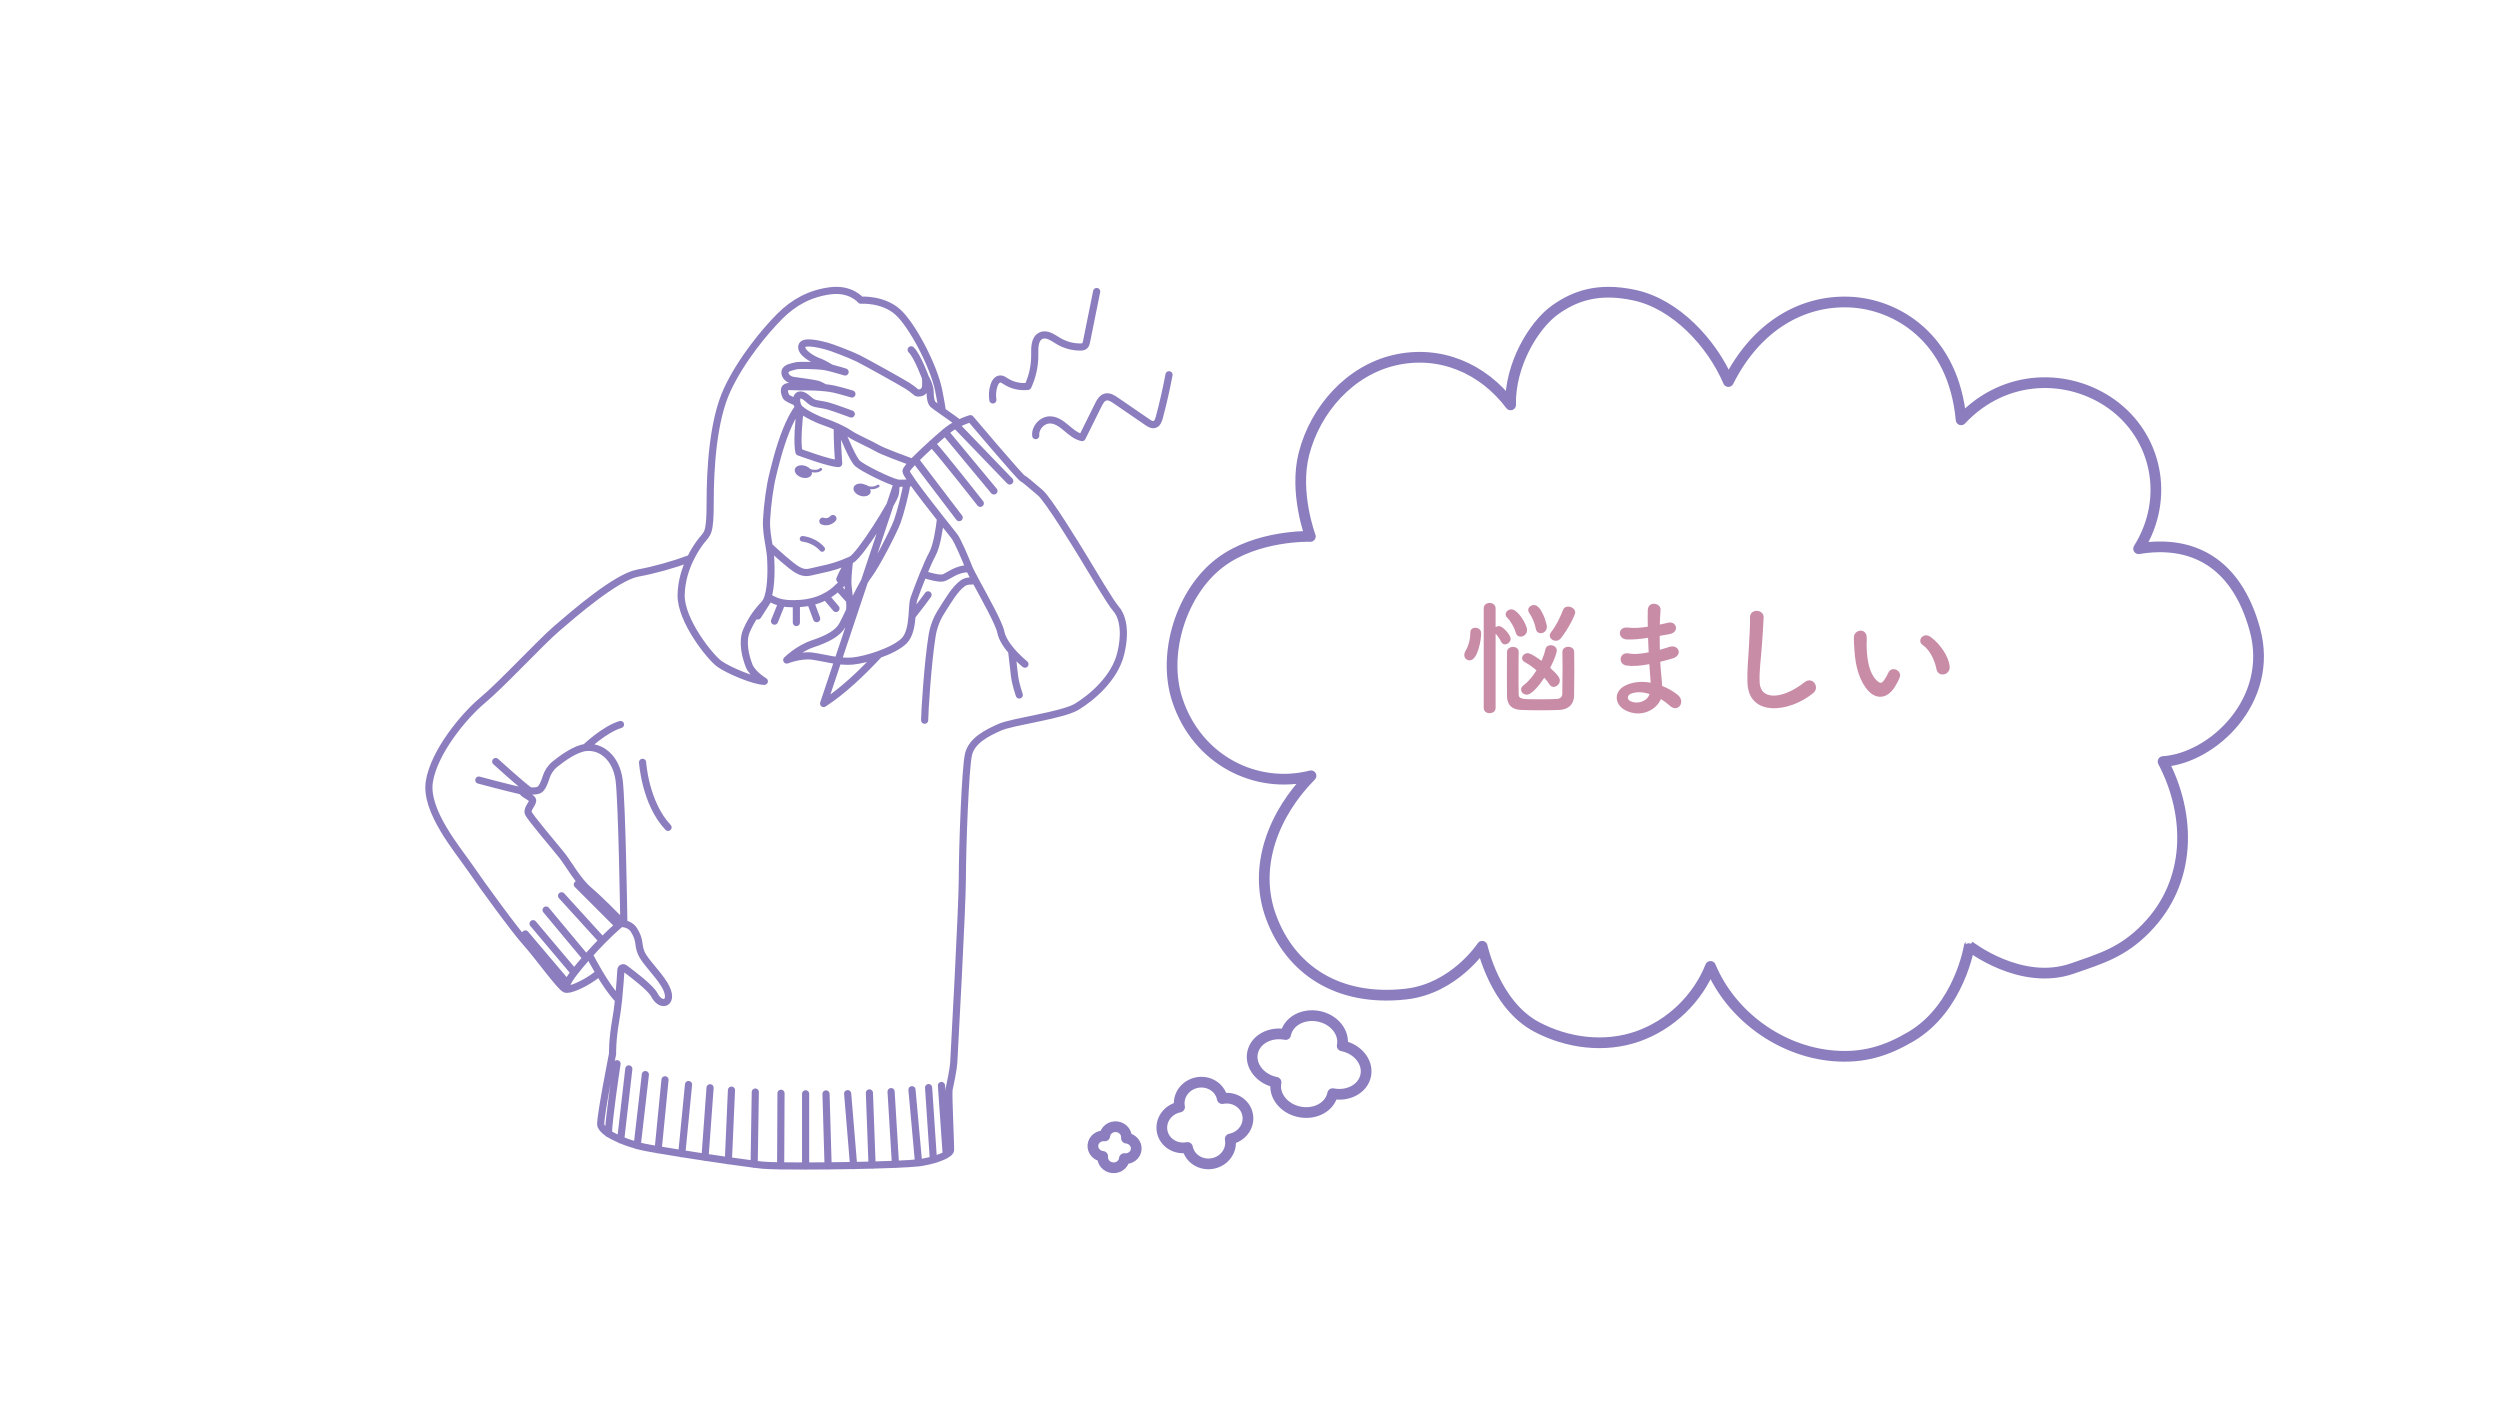 <?xml version="1.0" encoding="UTF-8"?><svg id="_レイヤー_1" xmlns="http://www.w3.org/2000/svg" viewBox="0 0 700 394"><defs><style>.cls-1{stroke-width:.75px;}.cls-1,.cls-2,.cls-3,.cls-4{fill:none;stroke:#8b7dbe;stroke-linecap:round;stroke-linejoin:round;}.cls-5{fill:#8b7dbe;}.cls-6{fill:#c98ca7;}.cls-2{stroke-width:2px;}.cls-3{stroke-width:1.57px;}.cls-4{stroke-width:3px;}</style></defs><g><path class="cls-6" d="M410,183.38c0-.35,.11-.74,.35-1.16,.88-1.44,1.33-3.26,1.33-5.05,0-.98,.67-1.4,1.4-1.4,.35,0,1.65,.18,1.65,1.58,0,1.65-.91,7.55-3.23,7.55-.81,0-1.51-.63-1.51-1.51Zm5.44-13.02c0-1.05,.81-1.54,1.65-1.54s1.68,.53,1.68,1.54v5.23c.28-.18,.6-.28,.95-.28,1.09,0,3.26,2.49,3.26,3.54,0,.88-.84,1.58-1.61,1.58-.39,0-.77-.21-1.02-.67-.46-.95-1.12-1.86-1.58-2.35v20.81c0,.98-.84,1.47-1.68,1.47s-1.65-.49-1.65-1.47v-27.87Zm8.98,6.77c-.42-1.4-1.4-3.19-2.42-4.21-.28-.28-.42-.6-.42-.91,0-.74,.77-1.4,1.61-1.4,1.86,0,4.39,4.35,4.39,5.83,0,1.09-.95,1.83-1.79,1.83-.6,0-1.16-.32-1.37-1.12Zm.81,5.37c-.04,1.61-.04,3.79-.04,5.93s0,4.28,.04,5.86c0,1.51,.77,1.51,6.04,1.51,1.68,0,3.44-.03,4.7-.1,.98-.07,1.44-.7,1.47-1.37,.04-1.61,.07-4.25,.07-6.81,0-1.83-.04-3.61-.04-4.98,0-.95,.81-1.44,1.65-1.44s1.65,.49,1.65,1.44c0,1.61,.04,3.44,.04,5.26,0,2.6-.04,5.16-.07,7.05-.04,2.25-1.51,3.83-4.11,3.93-1.65,.07-3.54,.1-5.44,.1s-3.72-.04-5.33-.1c-2.63-.11-3.86-1.51-3.9-3.79,0-1.75-.03-4-.03-6.21s.03-4.49,.03-6.28c.04-.88,.88-1.37,1.68-1.37s1.58,.46,1.58,1.33v.04Zm2.25,12c-.88,0-1.58-.67-1.58-1.44,0-.39,.21-.81,.67-1.16,1.37-1.02,2.63-2.56,3.65-4.21-1.12-.95-2.28-1.75-3.26-2.28-.53-.28-.77-.7-.77-1.12,0-.7,.67-1.4,1.54-1.4,.49,0,1.16,.18,3.9,2.14,.49-1.12,.88-2.25,1.09-3.26,.18-.77,.81-1.12,1.47-1.12,.84,0,1.72,.56,1.72,1.51,0,.35-.49,2.25-1.86,4.84,2.25,2.04,2.7,2.84,2.7,3.54,0,.95-.88,1.79-1.75,1.79-.42,0-.84-.21-1.16-.7-.35-.56-.84-1.23-1.44-1.86-1.37,2.11-3.51,4.74-4.91,4.74Zm2.56-18.42c-.25-1.44-1.05-3.33-1.86-4.46-.21-.28-.28-.53-.28-.81,0-.77,.77-1.4,1.61-1.4,2.18,0,3.62,5.37,3.62,6.07,0,1.16-.88,1.82-1.72,1.82-.63,0-1.23-.39-1.37-1.23Zm5.58,3.33c-.88,0-1.68-.63-1.68-1.47,0-.28,.11-.63,.39-.98,1.54-1.96,2.56-4.25,3.33-6.21,.25-.63,.81-.91,1.4-.91,.95,0,2,.67,2,1.65,0,.67-1.96,4.67-4,7.19-.42,.53-.95,.74-1.44,.74Z"/><path class="cls-6" d="M461.1,178.64c-1.83,.28-3.58,.46-5.51,.42-2.7-.07-2.84-3.72,.35-3.33,1.44,.18,3.05,.1,5.44-.25-.04-1.86-.04-3.51,0-4.63,.07-2.7,3.72-2.07,3.58-.04-.11,1.26-.18,2.67-.21,4.07,.74-.14,1.54-.35,2.39-.53,2.32-.53,3.26,2.74,.21,3.23-.95,.14-1.83,.32-2.63,.46,0,1.3,0,2.6,.04,3.9,.84-.25,1.72-.49,2.67-.81,2.6-.84,3.93,2.39,.81,3.26-1.23,.35-2.35,.67-3.37,.91,.07,1.19,.14,2.28,.25,3.3,.1,.95,.21,2.21,.28,3.47,1.75,.67,3.26,1.61,4.35,2.49,2.35,1.93,.07,5.12-2.14,3.09-.74-.67-1.61-1.33-2.56-1.9-1.23,2.98-5.51,5.33-9.83,3.19-3.33-1.65-3.54-5.58,.28-7.19,2.14-.91,4.49-.98,6.7-.6-.04-.74-.11-1.47-.18-2.28-.07-.84-.14-1.83-.21-2.91-2.77,.53-4.63,.63-6.39,.39-2.49-.35-2.07-3.97,.74-3.37,1.02,.21,2.77,.21,5.47-.32-.07-1.33-.14-2.7-.18-4.07l-.35,.03Zm-4.53,15.65c-.91,.39-1.09,1.51-.11,2,2.14,1.05,4.88,0,5.4-1.97-1.89-.6-3.75-.7-5.3-.04Z"/><path class="cls-6" d="M489.29,191.21c-.14-3.69,.25-6.67,.42-10.39,.11-2.28,.35-5.72,.28-7.9-.07-2.6,3.9-2.39,3.83-.07-.07,2.21-.32,5.54-.49,7.9-.25,3.72-.77,6.91-.63,10.32,.21,5.12,6.46,4.77,12.56-.04,2.28-1.79,4.42,1.44,2.42,3.05-6.84,5.58-18.07,6.6-18.39-2.88Z"/><path class="cls-6" d="M523.23,193.56c-2.53-2.74-3.68-6.81-3.97-11.23-.14-2-.21-2.63-.17-3.9,.07-2.21,3.47-2.67,3.58-.04,.07,1.37-.07,1.44,0,3.05,.14,3.69,.81,7.16,2.77,9.05,.91,.88,1.37,.98,2.14-.07,.42-.6,.91-1.51,1.16-2.07,.95-2.04,3.86-.56,3.19,1.26-.35,.98-.98,2.07-1.37,2.7-2.25,3.65-5.37,3.33-7.33,1.23Zm18.99-6.18c-.56-2.81-2-5.51-3.9-6.81-1.68-1.16,.21-3.76,2.32-2.18,2.49,1.86,4.91,5.16,5.26,8.14,.28,2.56-3.19,3.26-3.69,.84Z"/></g><g><path id="path" class="cls-2" d="M167.76,272.36c-2.06,1.9-6.03,4.05-8.23,4.54-.56,.13-1,.15-1.28,.03-1.5-.67-7.7-9.38-10.88-12.89-3.18-3.52-12.4-16.16-15.75-21.08s-12.74-15.87-11.4-24.14c1.34-8.27,9.61-18.33,14.98-22.8,5.36-4.47,16.09-16.1,20.79-20.12,4.69-4.03,16.54-14.31,22.58-15.43,4.69-.87,9.8-2.28,14.79-4.13m-28.4,110.98c.53,1.01,1.55,2.93,2.8,5.04,1.62,2.72,3.62,5.75,5.44,7.57m.54-21.3c.28-.04,.6-.03,.92,.01,1.03,.14,2.19,.71,2.87,1.8,1.84,2.94,1,3.99,2,6.36,1,2.37,4.46,5.53,6.48,8.84,3.15,5.15-.82,6.85-2.82,2.89-.97-1.92-6.15-5.85-8.32-7.44-.41-.3-.99-.03-1.02,.48-.1,1.69-.31,4.99-.66,8.36-.2,1.88-.44,3.77-.74,5.44-1.06,5.97-.93,9.69-.93,9.69,0,0-3.45,17.39-3.32,19.77,.04,.72,.69,1.48,1.7,2.22h0c.15,.11,.31,.22,.48,.33,.96,.63,2.16,1.23,3.45,1.77h0c1.5,.64,3.13,1.19,4.64,1.6,.44,.12,.87,.23,1.28,.32,.9,.2,2.52,.51,4.58,.86,1.9,.33,4.18,.7,6.62,1.09,2.09,.33,4.31,.67,6.51,1.01,2.24,.34,4.47,.67,6.54,.96,2.8,.4,5.32,.75,7.21,.99,.98,.12,1.79,.22,2.38,.27,.94,.09,2.71,.15,5.04,.19,1.99,.03,4.38,.05,6.99,.04,2,0,4.12-.02,6.3-.04,2.36-.03,4.77-.06,7.14-.1,1.76-.03,3.5-.07,5.17-.12,2.36-.06,4.59-.14,6.56-.22,2.78-.12,5.05-.26,6.47-.42,.37-.04,.68-.08,.92-.13,1.22-.21,2.29-.46,3.22-.73,.31-.09,.61-.18,.89-.27,1.18-.39,2.07-.8,2.7-1.18h0c.72-.44,1.1-.84,1.15-1.14,.13-.79-.66-15.79-.4-17.12,.27-1.33,1.2-5.31,1.33-7.83s2.39-43.53,2.39-51.49,.8-30.66,1.73-34.51,5.18-5.97,8.76-7.56,17.52-3.32,21.5-5.71c3.98-2.39,10.62-7.83,12.34-14.86,1.73-7.03,.13-11.02-1.33-12.61-1.46-1.59-7.17-11.28-9.02-14.33-1.86-3.05-9.95-16.32-12.21-18.18-2.25-1.86-4.11-3.59-4.91-3.98-.8-.4-14.6-16.72-14.6-16.72,0,0-1.42,.41-3.16,1.25-.3,.14-.61,.3-.92,.47-.81,.44-1.65,.97-2.42,1.6-.16,.13-.34,.28-.54,.44-.94,.79-2.27,1.94-3.68,3.22-1.62,1.46-3.35,3.08-4.72,4.47-.26,.26-.5,.51-.72,.75-1.13,1.2-1.88,2.14-1.88,2.53,0,.32,.75,1.5,1.9,3.11,2.01,2.82,5.24,6.98,7.8,10.22,1.97,2.5,3.54,4.45,3.84,4.85,.93,1.2,3.18,6.5,4.11,8.89,.03,.07,.06,.15,.1,.24,.31,.7,.95,1.91,1.75,3.4,2.49,4.62,6.56,11.84,7.04,14.28,.36,1.81,1.6,3.7,3.05,5.39,1.21,1.4,2.57,2.67,3.72,3.63m-3.72-3.63c.26,2.26,.63,5.54,.8,6.95,.27,2.26,1.33,5.31,1.33,5.31m-26.86-33.8c1.83,.58,4.37,1.26,5.5,1.02,1.35-.29,3.84-2.77,7.4-2.54m1.75,3.4c-1.16-.03-2.54-.13-3.58,.61-2.31,1.64-4.24,5.09-6.06,7.95-1.3,2.03-2.16,4.31-2.55,6.69-1.22,7.49-2.1,21.48-2.1,23.73m-84.22,57c-.02-1.34-.52-34.24-1.34-40.31-.84-6.19-5.02-9.54-9.38-9.04-2.81,.33-6.39,2.89-8.58,4.66-1.19,.97-2.05,2.27-2.5,3.74-.44,1.42-1.13,3.12-1.98,3.49-.73,.32-1.69,.3-2.55,.24-.92-.06-1.71-.16-1.97,.1-.5,.5,2.18,1.51,2.68,2.34,.5,.84-1.51,2.34-1.17,3.68,.27,1.09,7.7,9.71,9.54,12.06,1.84,2.34,4.35,7.03,7.53,9.71,2.69,2.26,7.76,7.39,9.27,8.93-.16,.12-.32,.25-.49,.39-.17,.14-.36,.3-.55,.45-1.32,1.13-2.88,2.62-4.48,4.24-1.26,1.28-2.55,2.65-3.76,4-.27,.3-.53,.59-.79,.89-1.27,1.44-2.42,2.83-3.34,4.02-1.01,1.33-1.72,2.41-1.95,3.05-.05,.15-.08,.27-.08,.37,0,.65,.3,1.04,.72,1.26m55.56-109.76c.14,.08,.28,.16,.41,.24,1.15,.65,2.22,1.11,3.5,1.37,.84,.17,1.77,.26,2.86,.26,.38,0,.78,0,1.18-.02,1.26-.04,2.59-.17,3.94-.47,1.41-.31,2.85-.8,4.27-1.57,1.17-.63,2.32-1.46,3.43-2.52,.23-.22,.47-.46,.69-.7,.55-.6,1.48-1.66,2.11-2.5m.9-45.34s-4.89-1.81-6.52-2.26c-1.63-.45-3.08-.45-4.16-.91s-2.26-2.17-3.53-2.17c-.96,0-1.24,.98-1.05,2.09,.06,.36,.17,.72,.33,1.08,.04,.09,.1,.19,.17,.29,.11,.16,.27,.32,.45,.49,1.5,1.38,5.05,3.04,6.71,3.57,.99,.31,2.38,.88,3.72,1.49,.27,.12,.53,.25,.79,.38,1.06,.51,2.02,1.04,2.64,1.48,1.54,1.09,6.15,3.08,7.78,4.07,1.33,.81,7.56,3.12,9.84,3.95m-16.99-19.15s-2.63-.81-4.98-1.36c-.76-.17-1.67-.3-2.6-.4-1.94-.2-3.93-.24-4.73-.24-1.18,0-2.71,0-5.07-.09s-1.36,2.17-1.09,2.8c.2,.45,2,1.23,3.02,1.64m13.54-8.51s-1.99-.62-3.86-1.1c-.98-.25-1.94-.46-2.56-.52-1.81-.18-6.61-.36-7.42-.09-.82,.27-2.8,.45-2.99,1.63s.99,2.26,2.35,2.44,5.97,.82,6.88,1.09c.45,.14,1.24,.57,1.92,.96m37.58,9.95c-1.17-.95-3.08-2.28-4.66-3.38h0c-1.31-.92-2.39-1.68-2.63-1.92-.63-.63-.81-2.08-.81-3.62s-1.27-3.98-1.27-3.71,.2,2.35-.18,3.08c-.61,1.17-1.68,1.07-2.04,1.07s-1.04-.89-2.94-2.07-11.49-6.51-13.66-7.6c-2.17-1.09-7.69-3.17-8.78-3.44-1.09-.27-6.7-1.9-7.06,0-.36,1.9,3.44,3.89,4.8,4.34,.75,.25,2.27,1.09,3.46,1.79m31.11,12.07h0c-.23-1.55-.57-3.53-1.06-5.92-1.35-6.66-7.38-18.31-11.55-21.95-4.16-3.64-10.25-3.21-10.25-3.21,0,0-2.75-3.38-8.51-2.63-5.75,.75-10.26,3.25-14.14,7.13-3.88,3.88-10.76,12.01-14.76,20.64-4,8.63-4.75,22.26-4.75,31.4s-.75,8.63-2.5,10.88c-.78,1-1.96,2.7-3.04,4.92-1.34,2.74-2.52,6.27-2.59,10.22-.12,7.13,8.11,17.4,10.71,19.27,2.6,1.87,9.88,4.89,12.59,4.89,0,0-3.33-1.98-4.27-4.37s-2.08-6.66-.73-9.78c1.35-3.12,2.91-5.31,4.99-7.49,.43-.45,.76-1.13,1.02-1.95,1.01-3.17,.91-8.49,.75-11.06-.07-1.03-.23-2.08-.41-3.16-.39-2.28-.87-4.7-.73-7.45,.21-4.06,.94-9.36,1.67-12.28,.21-.86,.69-2.95,1.42-5.53,1.24-4.4,3.22-10.21,5.86-13.67m11.66,5.92c1.16,2.88,3.63,8.75,4.88,9.84,1.55,1.36,8.85,4.95,11.12,5.45,.07,.02,.13,.03,.19,.04,.09,.02,.17,.02,.24,.02h.12c.2,0,.4,0,.61,0,.31,0,.64,0,.97-.02,.19,0,.38-.01,.58-.03,.55-.03,1.08-.08,1.58-.17m-31.5-20.57c-.38,3.32-.93,9.34-.34,12.05,0,0,8.95,3.33,11.13,3.22,0,0-.53-7.08-.36-10.21m24.69-13.71s-2.27-6.25-4.04-7.91m-1.16,37.3c-.4,2.8-1.88,8.48-2.72,10.77-1,2.73-5.92,12.29-8.1,15.12-1.43,1.84-3.55,6.25-5.21,9.72-.88,1.84-1.63,3.42-2.07,4.21-1.27,2.28-4.19,3.82-8.29,5.19s-7.28,4.55-7.28,4.55c0,0,3.91-1.55,7.19-1.09,3.28,.45,7.47,1.73,11.29,1.37,1.87-.18,4.68-.86,7.38-1.84h0c2.83-1.02,5.56-2.37,7-3.81,1.58-1.58,2.02-4.42,2.23-6.98,.16-2.01,.18-3.84,.5-4.76,.42-1.2,1.46-4.04,2.62-6.88,.86-2.12,1.79-4.25,2.57-5.69,1.27-2.35,1.96-7.14,2.27-9.82m-25.52,11.97c-1.61,2.27-2.49,4.5-2.67,4.91m2.71-5.22c-.01,.1-.03,.2-.03,.31h0c-.15,1.28-.29,2.7-.37,3.97-.04,.59-.06,1.14-.06,1.62,0,1.27,.24,2.78,.41,4.36,.01,.1,.02,.21,.03,.31,.11,1.1,.17,2.22,.08,3.31m-22.54-17.9c2.11,1.96,6.08,5.55,7.83,6.56,2.45,1.42,3.28,.65,6.57,0,3.07-.6,5.69-1.48,8.07-2.55,.17-.07,.33-.15,.49-.22,2.51-1.16,12.1-16.66,12.35-18.51,.06-.43,.11-.82,.15-1.14m.95-1.79-.54-.06-20.64,61.75c5.28-3.4,10.76-8.6,15.53-13.74h0m9.23-10.79c2.79-3.52,4.49-5.9,4.49-5.9m-86.12,36.3c-4.51,1.33-9.84,6.46-9.84,6.46m16.02,4.13s.72,11.43,7.14,18.21m-52.99-13.24c6.34,1.73,12.25,3.11,12.25,3.11m-7.52-8.3s6.56,5.99,9.49,8.2m134.44-86.75l-15.14-15.72m10.71,18.5s-11.19-13.51-13.67-16.46m9.85,19.93s-9.99-12.77-13.54-16.71m-4.72,4.47l12.35,16.24m-45.59,29.38v-5.31m5.69,4.22l-1.75-4.69m4.27-1.57l2.88,3.41m.55-5.92l.43,.48,2.38,2.64m-18.5,1.2l-2.07,5.15m-1.43-6.51l-3.25,5.06m-65.09,89.03l11.72,13.82m1.95-3.05l-11.5-13.64m14.84,9.62l-11.2-13.44m4.34-3.99l11.4,12.54m-6.99-15.71l11.05,11.05,.43,.43m-.36,38.71c-.47,3.08-2.19,14.61-2.44,19.58m3.45,1.77h0l2.29-19.9m4.63,1.59l-2.29,19.9m7.79-18.44l-1.93,19.63m8.52-18.3l-1.9,19.39m7.93-18.49l-1.42,19.49m7.41-18.82l-.87,19.79m7.54-19.26l-.32,20.24m7.52-19.9l-.1,20.36m6.99,.04v-20.25m6.3,20.22l-.59-20.19m6.06-.07l1.67,20.16m5.17-.12l-.75-20.25m6.07-.36l1.23,20.38m6.47-.42l-1.85-20.49m6,19.64l-1.35-20.23m4.94,18.77h0s-1.34-19.37-1.34-19.37m26.4-181.96c-.22-2.22,1.75-4.4,3.98-4.4,3.49,0,5.59,4.26,9.01,4.95,1.52-3.06,3.03-6.11,4.55-9.17,.46-.92,1.02-1.93,2.02-2.18,.98-.25,1.96,.35,2.79,.92,2.99,2.05,5.98,4.11,8.98,6.16,.56,.38,1.21,.78,1.87,.62,.83-.2,1.18-1.16,1.4-1.98,1.06-3.95,1.96-7.94,2.72-11.96m-49.32,7.05c-.22-1.35-.11-2.75,.31-4.05,.28-.88,.9-1.84,1.82-1.82,.54,0,1,.35,1.45,.64,1.82,1.18,4.07,1.7,6.23,1.43,1.29-2.77,1.95-5.83,1.91-8.89-.03-2-.04-4.55,1.81-5.33,1.61-.68,3.3,.61,4.8,1.51,1.84,1.11,3.99,1.7,6.13,1.69,.45,0,.93-.04,1.26-.34,.31-.28,.41-.73,.5-1.14,.95-4.69,1.89-9.37,2.84-14.06"/><ellipse class="cls-5" cx="241.37" cy="137.17" rx="1.7" ry="2.47" transform="translate(38.51 326.71) rotate(-72.66)"/><ellipse class="cls-5" cx="224.92" cy="132.04" rx="1.7" ry="2.47" transform="translate(31.86 307.4) rotate(-72.66)"/><path class="cls-2" d="M233.22,145.19s-1.13,1.35-2.82,.74"/><path class="cls-3" d="M230.21,153.71c-.33-.38-1.02-1.11-2.18-1.76-1.47-.82-2.79-1.02-3.32-1.08"/><path class="cls-1" d="M242.45,136.22s1.68,.99,3.45-.14"/><path class="cls-1" d="M226.27,131.53s2.38,.99,3.54-.14"/></g><path class="cls-4" d="M601.03,259.77c12.54-12.87,12.58-31.37,4.63-46.53,13.78-.89,31.15-17.02,25.72-36.91-5.3-19.4-18.12-25.1-32.57-22.69,8.96-14.37,4.91-31.55-7.49-40.46-11.96-8.59-29.89-8.76-42.21,4.37-2.11-23.01-18.14-32.43-31.23-32.97-13.1-.54-26.05,6.55-33.93,22.25-4.68-10.91-14.81-21.69-26.24-24.17-10.23-2.22-16.83,.22-22.28,4.1-5.91,4.21-12.72,15.35-12.46,26.61-7.74-10.29-19.86-15.42-32.42-12.54-12.55,2.87-22.24,13.75-25.44,26.23-2.81,10.91,1.79,23.14,1.79,23.14,0,0-14.99-.5-25.34,7.39-10.7,8.14-16.22,25.29-11.9,38.41,5.54,16.85,22.07,25.12,37.42,21.22-10.44,10.57-16.31,25.4-11.24,39.36,5.49,15.1,18.9,23.85,37.74,21.77,13.69-1.51,21.43-13.4,21.43-13.4,0,0,3.48,16.37,15.26,22.59,8.62,4.55,19.01,5.88,28.22,2.67,9.2-3.21,16.87-10.56,20.45-19.62,5.75,13.8,19.6,23.85,34.5,25.05,8.18,.66,14.64-1.27,21.68-5.43,13.51-8,16.33-25.39,16.27-25.34,0,0,14.42,11.34,28.85,6.32,8.15-2.84,14.09-4.52,20.8-11.41Z"/><g><path class="cls-4" d="M359.97,289.67c.74-3.7,4.88-5.98,9.26-5.11,4.38,.87,7.33,4.58,6.59,8.28,4.38,.87,7.33,4.58,6.59,8.27-.74,3.7-4.88,5.98-9.26,5.11-.74,3.7-4.88,5.98-9.26,5.11-4.38-.87-7.33-4.58-6.59-8.28-4.38-.87-7.33-4.58-6.59-8.27s4.88-5.98,9.26-5.11Z"/><path class="cls-4" d="M330.28,309.97c-.62-3.13,1.56-6.19,4.87-6.84,3.3-.65,6.48,1.36,7.09,4.48,3.3-.65,6.48,1.36,7.09,4.48,.62,3.13-1.56,6.19-4.87,6.84,.61,3.13-1.56,6.19-4.87,6.84s-6.48-1.36-7.09-4.48c-3.3,.65-6.48-1.36-7.09-4.48-.62-3.13,1.56-6.19,4.87-6.84Z"/><path class="cls-4" d="M309.34,318.05c.16-1.59,1.65-2.73,3.32-2.56,1.67,.17,2.9,1.59,2.74,3.18,1.67,.17,2.9,1.59,2.74,3.18-.16,1.59-1.65,2.73-3.32,2.56-.16,1.59-1.65,2.73-3.32,2.56s-2.9-1.59-2.74-3.18c-1.67-.17-2.9-1.59-2.74-3.18,.16-1.59,1.65-2.73,3.32-2.56Z"/></g></svg>